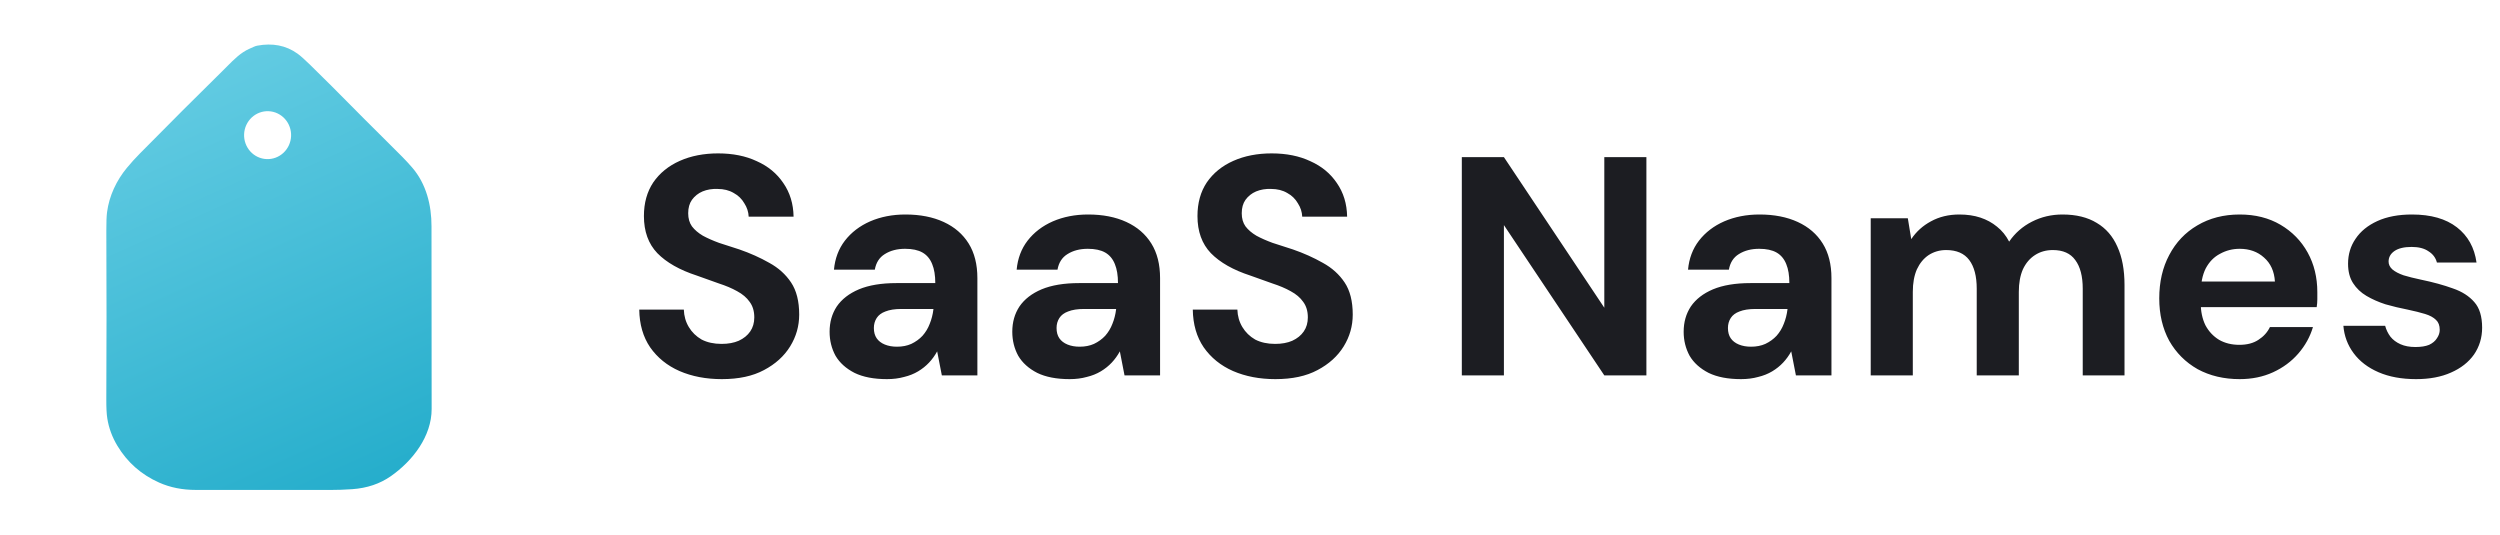 <?xml version="1.0" encoding="UTF-8"?> <svg xmlns="http://www.w3.org/2000/svg" width="682" height="146" viewBox="0 0 682 146" fill="none"><path fill-rule="evenodd" clip-rule="evenodd" d="M34.618 45.786C31.789 49.209 29.791 53.406 29.207 57.863C29.063 58.966 28.996 60.683 29.007 63.013C29.081 78.696 29.08 94.004 29.002 108.938C28.989 111.199 29.08 112.937 29.273 114.151C29.686 116.764 30.607 119.258 32.036 121.632C34.746 126.134 38.534 129.471 43.402 131.643C46.414 132.986 49.759 133.655 53.437 133.652C65.705 133.64 77.905 133.642 90.038 133.66C92.065 133.661 94.09 133.59 96.115 133.446C100.155 133.156 103.66 131.972 106.629 129.895C112.545 125.756 117.771 119.04 117.753 111.545C117.713 94.602 117.7 77.996 117.714 61.727C117.719 55.977 116.291 50.155 112.431 45.695C111.524 44.648 110.612 43.66 109.693 42.733C107.643 40.662 105.534 38.569 103.405 36.457C100.833 33.904 98.233 31.324 95.675 28.721C92.4 25.388 88.741 21.742 84.7 17.782C83.146 16.259 81.974 15.214 81.186 14.648C77.953 12.319 74.262 11.707 70.221 12.45C69.883 12.512 69.557 12.616 69.244 12.762C68.859 12.941 68.471 13.116 68.08 13.286C65.709 14.314 63.832 16.207 62.003 18.052C61.674 18.384 61.346 18.714 61.018 19.038C53.835 26.094 46.204 33.718 38.127 41.91C36.864 43.19 35.695 44.482 34.618 45.786ZM70.295 42.8C71.058 43.161 71.885 43.365 72.726 43.4C73.568 43.436 74.408 43.302 75.199 43.006C75.99 42.71 76.717 42.258 77.338 41.677C77.958 41.095 78.46 40.395 78.816 39.616C79.171 38.837 79.372 37.994 79.408 37.136C79.444 36.278 79.314 35.422 79.025 34.615C78.736 33.809 78.294 33.069 77.725 32.438C77.155 31.806 76.469 31.296 75.705 30.935C74.942 30.574 74.115 30.37 73.274 30.334C72.432 30.299 71.592 30.433 70.801 30.729C70.01 31.025 69.283 31.476 68.662 32.058C68.042 32.64 67.54 33.34 67.185 34.119C66.829 34.898 66.628 35.741 66.592 36.599C66.556 37.457 66.686 38.313 66.975 39.119C67.264 39.925 67.706 40.665 68.275 41.297C68.845 41.929 69.531 42.439 70.295 42.8Z" fill="url(#paint0_linear_123_3639)"></path><path d="M196.925 103.426C192.616 103.426 188.76 102.689 185.358 101.214C182.012 99.74 179.347 97.585 177.363 94.75C175.435 91.915 174.442 88.484 174.386 84.459H186.549C186.605 86.216 187.059 87.804 187.91 89.222C188.76 90.639 189.922 91.773 191.397 92.624C192.928 93.418 194.742 93.815 196.84 93.815C198.655 93.815 200.214 93.531 201.518 92.964C202.879 92.34 203.928 91.49 204.666 90.412C205.403 89.335 205.771 88.059 205.771 86.585C205.771 84.884 205.346 83.466 204.495 82.332C203.702 81.198 202.567 80.234 201.093 79.44C199.676 78.646 198.003 77.938 196.075 77.314C194.204 76.633 192.219 75.924 190.121 75.187C185.415 73.656 181.814 71.615 179.319 69.063C176.881 66.512 175.661 63.138 175.661 58.942C175.661 55.369 176.512 52.307 178.213 49.756C179.971 47.204 182.381 45.248 185.443 43.887C188.505 42.526 191.992 41.846 195.905 41.846C199.931 41.846 203.446 42.554 206.452 43.972C209.514 45.333 211.924 47.317 213.681 49.926C215.496 52.534 216.432 55.596 216.488 59.112H204.24C204.184 57.808 203.787 56.589 203.049 55.454C202.369 54.264 201.405 53.328 200.158 52.648C198.91 51.91 197.436 51.542 195.735 51.542C194.26 51.485 192.899 51.712 191.652 52.222C190.461 52.733 189.497 53.498 188.76 54.519C188.08 55.483 187.739 56.702 187.739 58.176C187.739 59.594 188.08 60.785 188.76 61.749C189.497 62.712 190.49 63.563 191.737 64.3C192.985 64.981 194.459 65.633 196.16 66.257C197.861 66.824 199.704 67.419 201.689 68.043C204.637 69.063 207.359 70.282 209.854 71.7C212.349 73.061 214.334 74.847 215.808 77.059C217.282 79.27 218.019 82.19 218.019 85.819C218.019 88.938 217.197 91.83 215.553 94.495C213.908 97.16 211.527 99.315 208.408 100.959C205.346 102.604 201.518 103.426 196.925 103.426ZM241.964 103.426C238.391 103.426 235.443 102.859 233.118 101.725C230.793 100.534 229.064 98.975 227.93 97.047C226.852 95.062 226.314 92.879 226.314 90.498C226.314 87.889 226.966 85.593 228.27 83.608C229.631 81.623 231.644 80.064 234.309 78.93C237.031 77.796 240.433 77.229 244.516 77.229H255.147C255.147 75.131 254.864 73.401 254.297 72.04C253.73 70.623 252.851 69.574 251.66 68.893C250.469 68.213 248.882 67.873 246.897 67.873C244.742 67.873 242.899 68.355 241.368 69.319C239.894 70.226 238.987 71.643 238.647 73.571H227.504C227.788 70.509 228.78 67.873 230.481 65.661C232.239 63.393 234.536 61.635 237.371 60.388C240.263 59.14 243.466 58.516 246.982 58.516C251.008 58.516 254.495 59.197 257.444 60.558C260.393 61.919 262.661 63.875 264.248 66.427C265.836 68.978 266.63 72.125 266.63 75.868V102.405H256.934L255.658 95.856C255.034 96.99 254.297 98.011 253.446 98.918C252.596 99.825 251.603 100.619 250.469 101.3C249.335 101.98 248.06 102.49 246.642 102.831C245.224 103.227 243.665 103.426 241.964 103.426ZM244.686 94.58C246.16 94.58 247.464 94.325 248.598 93.815C249.789 93.248 250.81 92.51 251.66 91.603C252.511 90.639 253.163 89.562 253.616 88.371C254.127 87.124 254.467 85.791 254.637 84.373V84.288H245.876C244.119 84.288 242.673 84.515 241.539 84.969C240.461 85.366 239.667 85.961 239.157 86.755C238.647 87.549 238.391 88.456 238.391 89.477C238.391 90.611 238.647 91.546 239.157 92.284C239.667 93.021 240.404 93.588 241.368 93.985C242.332 94.382 243.438 94.58 244.686 94.58ZM291.801 103.426C288.229 103.426 285.28 102.859 282.955 101.725C280.631 100.534 278.901 98.975 277.767 97.047C276.69 95.062 276.151 92.879 276.151 90.498C276.151 87.889 276.803 85.593 278.107 83.608C279.468 81.623 281.481 80.064 284.146 78.93C286.868 77.796 290.27 77.229 294.353 77.229H304.985C304.985 75.131 304.701 73.401 304.134 72.04C303.567 70.623 302.688 69.574 301.498 68.893C300.307 68.213 298.719 67.873 296.734 67.873C294.58 67.873 292.737 68.355 291.206 69.319C289.732 70.226 288.824 71.643 288.484 73.571H277.342C277.625 70.509 278.618 67.873 280.319 65.661C282.077 63.393 284.373 61.635 287.208 60.388C290.1 59.14 293.304 58.516 296.82 58.516C300.846 58.516 304.333 59.197 307.281 60.558C310.23 61.919 312.498 63.875 314.086 66.427C315.674 68.978 316.467 72.125 316.467 75.868V102.405H306.771L305.495 95.856C304.872 96.99 304.134 98.011 303.284 98.918C302.433 99.825 301.441 100.619 300.307 101.3C299.173 101.98 297.897 102.49 296.479 102.831C295.062 103.227 293.502 103.426 291.801 103.426ZM294.523 94.58C295.997 94.58 297.302 94.325 298.436 93.815C299.626 93.248 300.647 92.51 301.498 91.603C302.348 90.639 303 89.562 303.454 88.371C303.964 87.124 304.304 85.791 304.475 84.373V84.288H295.714C293.956 84.288 292.51 84.515 291.376 84.969C290.299 85.366 289.505 85.961 288.994 86.755C288.484 87.549 288.229 88.456 288.229 89.477C288.229 90.611 288.484 91.546 288.994 92.284C289.505 93.021 290.242 93.588 291.206 93.985C292.17 94.382 293.276 94.58 294.523 94.58ZM347.933 103.426C343.623 103.426 339.767 102.689 336.365 101.214C333.02 99.74 330.355 97.585 328.37 94.75C326.442 91.915 325.45 88.484 325.393 84.459H337.556C337.613 86.216 338.066 87.804 338.917 89.222C339.767 90.639 340.93 91.773 342.404 92.624C343.935 93.418 345.75 93.815 347.848 93.815C349.662 93.815 351.222 93.531 352.526 92.964C353.887 92.34 354.936 91.49 355.673 90.412C356.41 89.335 356.779 88.059 356.779 86.585C356.779 84.884 356.353 83.466 355.503 82.332C354.709 81.198 353.575 80.234 352.101 79.44C350.683 78.646 349.01 77.938 347.082 77.314C345.211 76.633 343.226 75.924 341.128 75.187C336.422 73.656 332.821 71.615 330.326 69.063C327.888 66.512 326.669 63.138 326.669 58.942C326.669 55.369 327.519 52.307 329.221 49.756C330.978 47.204 333.388 45.248 336.45 43.887C339.512 42.526 343 41.846 346.912 41.846C350.938 41.846 354.454 42.554 357.459 43.972C360.521 45.333 362.931 47.317 364.689 49.926C366.503 52.534 367.439 55.596 367.496 59.112H355.248C355.191 57.808 354.794 56.589 354.057 55.454C353.376 54.264 352.412 53.328 351.165 52.648C349.917 51.91 348.443 51.542 346.742 51.542C345.268 51.485 343.907 51.712 342.659 52.222C341.469 52.733 340.505 53.498 339.767 54.519C339.087 55.483 338.747 56.702 338.747 58.176C338.747 59.594 339.087 60.785 339.767 61.749C340.505 62.712 341.497 63.563 342.744 64.3C343.992 64.981 345.466 65.633 347.167 66.257C348.868 66.824 350.711 67.419 352.696 68.043C355.645 69.063 358.366 70.282 360.861 71.7C363.356 73.061 365.341 74.847 366.815 77.059C368.29 79.27 369.027 82.19 369.027 85.819C369.027 88.938 368.204 91.83 366.56 94.495C364.916 97.16 362.534 99.315 359.415 100.959C356.353 102.604 352.526 103.426 347.933 103.426ZM398.785 102.405V42.866H410.267L437.655 83.948V42.866H449.138V102.405H437.655L410.267 61.408V102.405H398.785ZM474.954 103.426C471.381 103.426 468.433 102.859 466.108 101.725C463.783 100.534 462.054 98.975 460.92 97.047C459.842 95.062 459.303 92.879 459.303 90.498C459.303 87.889 459.956 85.593 461.26 83.608C462.621 81.623 464.634 80.064 467.299 78.93C470.021 77.796 473.423 77.229 477.505 77.229H488.137C488.137 75.131 487.854 73.401 487.287 72.04C486.72 70.623 485.841 69.574 484.65 68.893C483.459 68.213 481.872 67.873 479.887 67.873C477.732 67.873 475.889 68.355 474.358 69.319C472.884 70.226 471.977 71.643 471.637 73.571H460.494C460.778 70.509 461.77 67.873 463.471 65.661C465.229 63.393 467.526 61.635 470.361 60.388C473.253 59.14 476.456 58.516 479.972 58.516C483.998 58.516 487.485 59.197 490.434 60.558C493.383 61.919 495.651 63.875 497.238 66.427C498.826 68.978 499.62 72.125 499.62 75.868V102.405H489.924L488.648 95.856C488.024 96.99 487.287 98.011 486.436 98.918C485.586 99.825 484.593 100.619 483.459 101.3C482.325 101.98 481.049 102.49 479.632 102.831C478.214 103.227 476.655 103.426 474.954 103.426ZM477.676 94.58C479.15 94.58 480.454 94.325 481.588 93.815C482.779 93.248 483.8 92.51 484.65 91.603C485.501 90.639 486.153 89.562 486.606 88.371C487.117 87.124 487.457 85.791 487.627 84.373V84.288H478.866C477.109 84.288 475.663 84.515 474.528 84.969C473.451 85.366 472.657 85.961 472.147 86.755C471.637 87.549 471.381 88.456 471.381 89.477C471.381 90.611 471.637 91.546 472.147 92.284C472.657 93.021 473.394 93.588 474.358 93.985C475.322 94.382 476.428 94.58 477.676 94.58ZM510.332 102.405V59.537H520.453L521.389 65.236C522.75 63.194 524.536 61.578 526.747 60.388C529.016 59.14 531.596 58.516 534.488 58.516C536.642 58.516 538.57 58.8 540.271 59.367C541.972 59.934 543.475 60.756 544.779 61.834C546.14 62.911 547.246 64.272 548.096 65.916C549.684 63.591 551.754 61.777 554.306 60.473C556.857 59.169 559.636 58.516 562.641 58.516C566.383 58.516 569.502 59.282 571.997 60.813C574.492 62.287 576.363 64.442 577.611 67.277C578.915 70.112 579.567 73.6 579.567 77.739V102.405H568.17V78.76C568.17 75.358 567.489 72.749 566.128 70.935C564.824 69.12 562.783 68.213 560.004 68.213C558.19 68.213 556.574 68.666 555.156 69.574C553.739 70.481 552.633 71.785 551.839 73.486C551.102 75.187 550.733 77.229 550.733 79.61V102.405H539.251V78.76C539.251 75.358 538.57 72.749 537.209 70.935C535.848 69.12 533.75 68.213 530.915 68.213C529.157 68.213 527.57 68.666 526.152 69.574C524.791 70.481 523.714 71.785 522.92 73.486C522.183 75.187 521.814 77.229 521.814 79.61V102.405H510.332ZM610.987 103.426C606.678 103.426 602.85 102.519 599.505 100.704C596.216 98.833 593.636 96.253 591.765 92.964C589.95 89.618 589.043 85.763 589.043 81.397C589.043 76.917 589.95 72.976 591.765 69.574C593.579 66.115 596.131 63.421 599.42 61.493C602.765 59.509 606.621 58.516 610.987 58.516C615.24 58.516 618.954 59.452 622.13 61.323C625.305 63.194 627.772 65.718 629.53 68.893C631.287 72.069 632.166 75.669 632.166 79.695C632.166 80.262 632.166 80.915 632.166 81.652C632.166 82.332 632.11 83.041 631.996 83.778H597.208V76.803H620.599C620.429 74.025 619.436 71.842 617.622 70.254C615.864 68.666 613.652 67.873 610.987 67.873C609.059 67.873 607.273 68.326 605.629 69.234C603.984 70.084 602.68 71.417 601.716 73.231C600.809 75.046 600.355 77.342 600.355 80.121V82.587C600.355 84.912 600.781 86.954 601.631 88.711C602.538 90.412 603.786 91.745 605.374 92.709C606.961 93.616 608.804 94.07 610.902 94.07C613 94.07 614.73 93.616 616.091 92.709C617.508 91.802 618.557 90.639 619.238 89.222H630.975C630.182 91.887 628.849 94.297 626.978 96.451C625.107 98.606 622.81 100.307 620.088 101.555C617.367 102.802 614.333 103.426 610.987 103.426ZM659.092 103.426C655.179 103.426 651.777 102.802 648.885 101.555C645.993 100.307 643.725 98.578 642.081 96.366C640.436 94.155 639.501 91.66 639.274 88.881H650.671C650.955 89.959 651.437 90.951 652.117 91.858C652.798 92.709 653.705 93.389 654.839 93.9C655.973 94.41 657.334 94.665 658.922 94.665C660.453 94.665 661.7 94.467 662.664 94.07C663.628 93.616 664.337 93.021 664.79 92.284C665.301 91.546 665.556 90.781 665.556 89.987C665.556 88.796 665.216 87.889 664.535 87.265C663.855 86.585 662.863 86.046 661.558 85.649C660.254 85.252 658.666 84.855 656.795 84.459C654.754 84.062 652.741 83.58 650.756 83.013C648.828 82.389 647.099 81.623 645.568 80.716C644.037 79.809 642.818 78.646 641.91 77.229C641.003 75.811 640.55 74.053 640.55 71.955C640.55 69.404 641.23 67.135 642.591 65.151C643.952 63.109 645.936 61.493 648.545 60.303C651.153 59.112 654.3 58.516 657.986 58.516C663.146 58.516 667.229 59.679 670.234 62.004C673.239 64.329 675.026 67.532 675.593 71.615H664.79C664.45 70.311 663.685 69.29 662.494 68.553C661.36 67.759 659.829 67.362 657.901 67.362C655.86 67.362 654.3 67.731 653.223 68.468C652.146 69.205 651.607 70.169 651.607 71.36C651.607 72.154 651.947 72.862 652.627 73.486C653.365 74.11 654.385 74.649 655.69 75.102C656.994 75.499 658.581 75.896 660.453 76.293C663.741 76.974 666.633 77.767 669.128 78.675C671.623 79.525 673.58 80.773 674.997 82.417C676.415 84.005 677.124 86.33 677.124 89.392C677.124 92.114 676.386 94.552 674.912 96.707C673.438 98.805 671.34 100.449 668.618 101.64C665.953 102.831 662.777 103.426 659.092 103.426Z" fill="#1C1D22"></path><defs><linearGradient id="paint0_linear_123_3639" x1="43.581" y1="7.291" x2="121.347" y2="179.833" gradientUnits="userSpaceOnUse"><stop stop-color="#6ACFE5"></stop><stop offset="1" stop-color="#0CA1C2"></stop></linearGradient></defs></svg> 